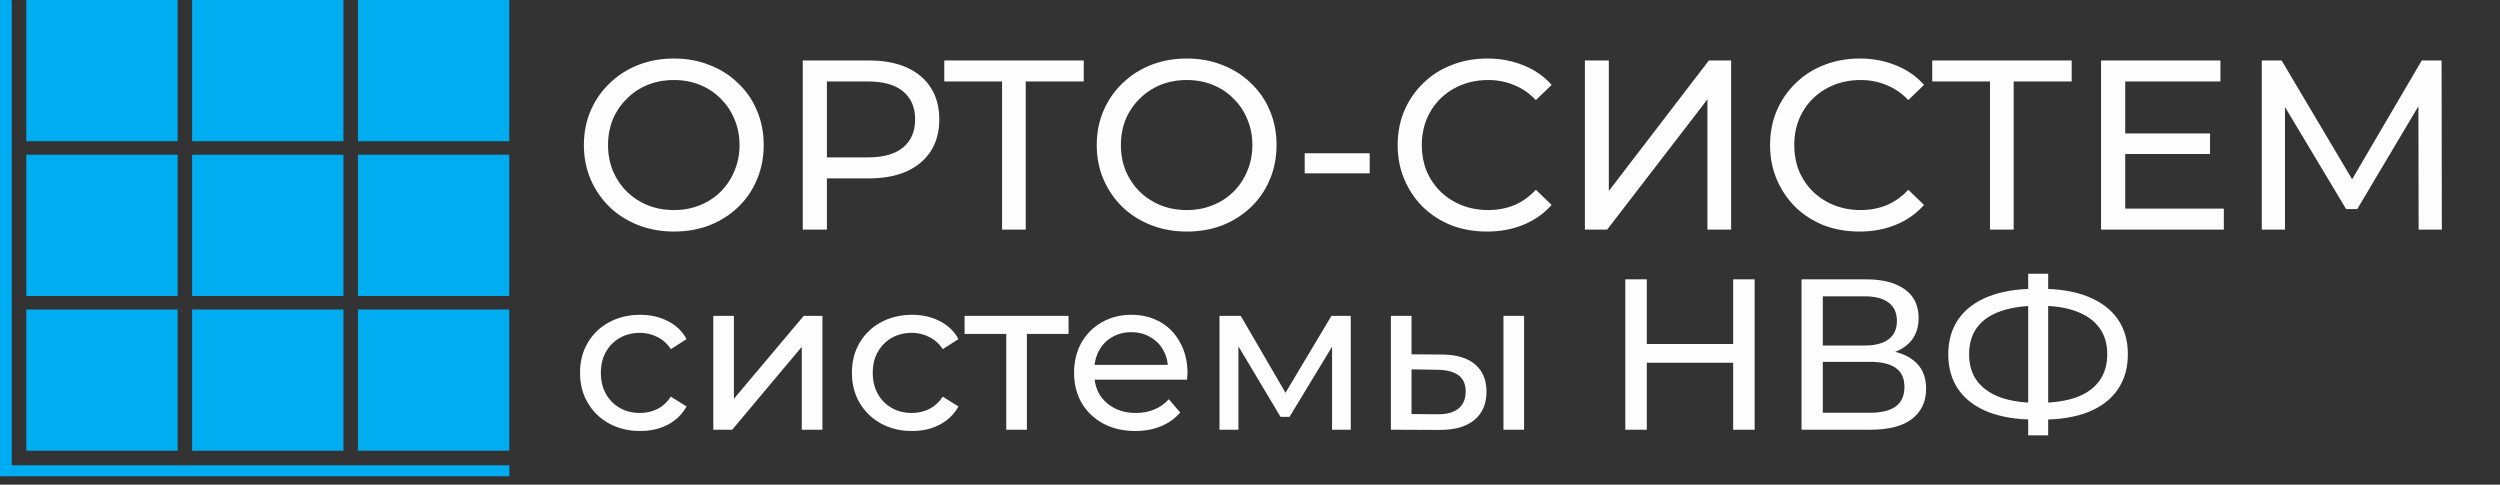 <?xml version="1.0" encoding="UTF-8"?> <svg xmlns="http://www.w3.org/2000/svg" width="98" height="19" viewBox="0 0 98 19" fill="none"><rect x="0" y="0" width="98" height="19" fill="#333333" stroke="none"/><path d="M19.967 18.669H0V0.002H0.461V18.239H19.967V18.669Z" fill="#00ADF1"></path><path d="M6.963 5.536H1.031V1.94274e-06H6.963V5.536Z" fill="#00ADF1"></path><path d="M13.463 5.536H7.531V1.94274e-06H13.463V5.536Z" fill="#00ADF1"></path><path d="M19.963 5.536H14.031V1.94274e-06H19.963V5.536Z" fill="#00ADF1"></path><path d="M6.963 11.603H1.031V6.066H6.963V11.603Z" fill="#00ADF1"></path><path d="M13.463 11.603H7.531V6.066H13.463V11.603Z" fill="#00ADF1"></path><path d="M19.963 11.603H14.031V6.066H19.963V11.603Z" fill="#00ADF1"></path><path d="M6.963 17.669H1.031V12.133H6.963V17.669Z" fill="#00ADF1"></path><path d="M13.463 17.669H7.531V12.133H13.463V17.669Z" fill="#00ADF1"></path><path d="M19.963 17.669H14.031V12.133H19.963V17.669Z" fill="#00ADF1"></path><path d="M26.422 9.077C25.917 9.077 25.446 8.992 25.01 8.821C24.581 8.651 24.208 8.414 23.892 8.111C23.577 7.801 23.33 7.441 23.153 7.031C22.977 6.62 22.888 6.172 22.888 5.685C22.888 5.199 22.977 4.751 23.153 4.34C23.33 3.93 23.577 3.573 23.892 3.27C24.208 2.96 24.581 2.72 25.01 2.55C25.44 2.379 25.91 2.294 26.422 2.294C26.927 2.294 27.391 2.379 27.814 2.55C28.244 2.714 28.617 2.951 28.932 3.26C29.255 3.563 29.501 3.92 29.671 4.331C29.848 4.741 29.937 5.193 29.937 5.685C29.937 6.178 29.848 6.63 29.671 7.04C29.501 7.451 29.255 7.811 28.932 8.12C28.617 8.423 28.244 8.66 27.814 8.831C27.391 8.995 26.927 9.077 26.422 9.077ZM26.422 8.234C26.788 8.234 27.126 8.171 27.436 8.044C27.751 7.918 28.023 7.741 28.25 7.514C28.484 7.28 28.664 7.009 28.79 6.699C28.923 6.39 28.989 6.052 28.989 5.685C28.989 5.319 28.923 4.981 28.79 4.672C28.664 4.362 28.484 4.094 28.25 3.867C28.023 3.633 27.751 3.453 27.436 3.327C27.126 3.2 26.788 3.137 26.422 3.137C26.049 3.137 25.705 3.2 25.389 3.327C25.08 3.453 24.808 3.633 24.575 3.867C24.341 4.094 24.158 4.362 24.025 4.672C23.899 4.981 23.835 5.319 23.835 5.685C23.835 6.052 23.899 6.39 24.025 6.699C24.158 7.009 24.341 7.28 24.575 7.514C24.808 7.741 25.08 7.918 25.389 8.044C25.705 8.171 26.049 8.234 26.422 8.234ZM31.468 9.001V2.37H34.054C34.635 2.37 35.131 2.461 35.542 2.644C35.952 2.828 36.268 3.093 36.489 3.44C36.71 3.788 36.821 4.201 36.821 4.681C36.821 5.161 36.71 5.575 36.489 5.922C36.268 6.263 35.952 6.529 35.542 6.718C35.131 6.901 34.635 6.993 34.054 6.993H31.989L32.415 6.548V9.001H31.468ZM32.415 6.642L31.989 6.169H34.026C34.632 6.169 35.09 6.039 35.4 5.78C35.715 5.521 35.873 5.155 35.873 4.681C35.873 4.208 35.715 3.841 35.4 3.582C35.09 3.323 34.632 3.194 34.026 3.194H31.989L32.415 2.72V6.642ZM39.281 9.001V2.948L39.517 3.194H37.016V2.37H42.483V3.194H39.981L40.209 2.948V9.001H39.281ZM46.526 9.077C46.02 9.077 45.55 8.992 45.114 8.821C44.685 8.651 44.312 8.414 43.996 8.111C43.68 7.801 43.434 7.441 43.257 7.031C43.08 6.62 42.992 6.172 42.992 5.685C42.992 5.199 43.08 4.751 43.257 4.34C43.434 3.93 43.68 3.573 43.996 3.27C44.312 2.96 44.685 2.72 45.114 2.55C45.544 2.379 46.014 2.294 46.526 2.294C47.031 2.294 47.495 2.379 47.918 2.55C48.348 2.714 48.72 2.951 49.036 3.26C49.358 3.563 49.605 3.92 49.775 4.331C49.952 4.741 50.04 5.193 50.04 5.685C50.04 6.178 49.952 6.63 49.775 7.04C49.605 7.451 49.358 7.811 49.036 8.12C48.72 8.423 48.348 8.66 47.918 8.831C47.495 8.995 47.031 9.077 46.526 9.077ZM46.526 8.234C46.892 8.234 47.23 8.171 47.539 8.044C47.855 7.918 48.127 7.741 48.354 7.514C48.588 7.28 48.768 7.009 48.894 6.699C49.027 6.39 49.093 6.052 49.093 5.685C49.093 5.319 49.027 4.981 48.894 4.672C48.768 4.362 48.588 4.094 48.354 3.867C48.127 3.633 47.855 3.453 47.539 3.327C47.23 3.2 46.892 3.137 46.526 3.137C46.153 3.137 45.809 3.2 45.493 3.327C45.184 3.453 44.912 3.633 44.678 3.867C44.445 4.094 44.261 4.362 44.129 4.672C44.002 4.981 43.939 5.319 43.939 5.685C43.939 6.052 44.002 6.39 44.129 6.699C44.261 7.009 44.445 7.28 44.678 7.514C44.912 7.741 45.184 7.918 45.493 8.044C45.809 8.171 46.153 8.234 46.526 8.234ZM51.144 6.794V6.008H53.692V6.794H51.144ZM58.293 9.077C57.788 9.077 57.321 8.995 56.891 8.831C56.468 8.66 56.099 8.423 55.783 8.12C55.473 7.811 55.23 7.451 55.053 7.04C54.877 6.63 54.788 6.178 54.788 5.685C54.788 5.193 54.877 4.741 55.053 4.331C55.23 3.92 55.477 3.563 55.792 3.26C56.108 2.951 56.477 2.714 56.901 2.55C57.33 2.379 57.797 2.294 58.303 2.294C58.814 2.294 59.285 2.382 59.714 2.559C60.15 2.73 60.52 2.985 60.823 3.327L60.207 3.923C59.954 3.658 59.67 3.462 59.354 3.336C59.039 3.203 58.701 3.137 58.341 3.137C57.968 3.137 57.621 3.2 57.299 3.327C56.983 3.453 56.708 3.63 56.474 3.857C56.241 4.084 56.057 4.356 55.925 4.672C55.799 4.981 55.735 5.319 55.735 5.685C55.735 6.052 55.799 6.393 55.925 6.709C56.057 7.018 56.241 7.287 56.474 7.514C56.708 7.741 56.983 7.918 57.299 8.044C57.621 8.171 57.968 8.234 58.341 8.234C58.701 8.234 59.039 8.171 59.354 8.044C59.67 7.912 59.954 7.71 60.207 7.438L60.823 8.035C60.52 8.376 60.15 8.635 59.714 8.812C59.285 8.989 58.811 9.077 58.293 9.077ZM62.128 9.001V2.37H63.066V7.485L66.988 2.37H67.86V9.001H66.931V3.895L63 9.001H62.128ZM72.892 9.077C72.387 9.077 71.92 8.995 71.49 8.831C71.067 8.66 70.698 8.423 70.382 8.12C70.072 7.811 69.829 7.451 69.652 7.04C69.476 6.63 69.387 6.178 69.387 5.685C69.387 5.193 69.476 4.741 69.652 4.331C69.829 3.92 70.076 3.563 70.391 3.26C70.707 2.951 71.077 2.714 71.5 2.55C71.929 2.379 72.397 2.294 72.902 2.294C73.413 2.294 73.884 2.382 74.314 2.559C74.749 2.73 75.119 2.985 75.422 3.327L74.806 3.923C74.553 3.658 74.269 3.462 73.954 3.336C73.638 3.203 73.3 3.137 72.94 3.137C72.567 3.137 72.22 3.2 71.898 3.327C71.582 3.453 71.307 3.63 71.073 3.857C70.84 4.084 70.657 4.356 70.524 4.672C70.398 4.981 70.335 5.319 70.335 5.685C70.335 6.052 70.398 6.393 70.524 6.709C70.657 7.018 70.84 7.287 71.073 7.514C71.307 7.741 71.582 7.918 71.898 8.044C72.22 8.171 72.567 8.234 72.94 8.234C73.3 8.234 73.638 8.171 73.954 8.044C74.269 7.912 74.553 7.71 74.806 7.438L75.422 8.035C75.119 8.376 74.749 8.635 74.314 8.812C73.884 8.989 73.41 9.077 72.892 9.077ZM78.008 9.001V2.948L78.245 3.194H75.744V2.37H81.21V3.194H78.709L78.936 2.948V9.001H78.008ZM83.224 5.231H86.634V6.036H83.224V5.231ZM83.309 8.177H87.174V9.001H82.361V2.37H87.041V3.194H83.309V8.177ZM88.662 9.001V2.37H89.439L92.413 7.381H91.996L94.933 2.37H95.71L95.72 9.001H94.81L94.801 3.8H95.019L92.404 8.196H91.968L89.334 3.8H89.571V9.001H88.662Z" fill="#FDFDFD"></path><path d="M25.095 16.895C24.64 16.895 24.233 16.797 23.874 16.601C23.52 16.404 23.243 16.135 23.041 15.792C22.838 15.45 22.737 15.057 22.737 14.613C22.737 14.17 22.838 13.777 23.041 13.434C23.243 13.092 23.52 12.825 23.874 12.634C24.233 12.438 24.64 12.34 25.095 12.34C25.499 12.34 25.859 12.421 26.173 12.584C26.493 12.741 26.74 12.977 26.914 13.291L26.299 13.687C26.153 13.468 25.974 13.308 25.761 13.207C25.553 13.1 25.328 13.047 25.087 13.047C24.795 13.047 24.534 13.112 24.304 13.241C24.073 13.37 23.891 13.552 23.756 13.788C23.622 14.018 23.554 14.293 23.554 14.613C23.554 14.933 23.622 15.211 23.756 15.447C23.891 15.683 24.073 15.865 24.304 15.995C24.534 16.124 24.795 16.188 25.087 16.188C25.328 16.188 25.553 16.138 25.761 16.037C25.974 15.93 26.153 15.767 26.299 15.548L26.914 15.935C26.74 16.244 26.493 16.483 26.173 16.651C25.859 16.814 25.499 16.895 25.095 16.895ZM27.961 16.845V12.382H28.769V15.632L31.506 12.382H32.239V16.845H31.43V13.595L28.702 16.845H27.961ZM35.753 16.895C35.298 16.895 34.891 16.797 34.532 16.601C34.178 16.404 33.901 16.135 33.698 15.792C33.496 15.45 33.395 15.057 33.395 14.613C33.395 14.17 33.496 13.777 33.698 13.434C33.901 13.092 34.178 12.825 34.532 12.634C34.891 12.438 35.298 12.34 35.753 12.34C36.157 12.34 36.517 12.421 36.831 12.584C37.151 12.741 37.398 12.977 37.572 13.291L36.957 13.687C36.811 13.468 36.632 13.308 36.418 13.207C36.211 13.1 35.986 13.047 35.745 13.047C35.453 13.047 35.192 13.112 34.962 13.241C34.731 13.37 34.549 13.552 34.414 13.788C34.279 14.018 34.212 14.293 34.212 14.613C34.212 14.933 34.279 15.211 34.414 15.447C34.549 15.683 34.731 15.865 34.962 15.995C35.192 16.124 35.453 16.188 35.745 16.188C35.986 16.188 36.211 16.138 36.418 16.037C36.632 15.93 36.811 15.767 36.957 15.548L37.572 15.935C37.398 16.244 37.151 16.483 36.831 16.651C36.517 16.814 36.157 16.895 35.753 16.895ZM39.445 16.845V12.879L39.647 13.089H37.812V12.382H41.887V13.089H40.06L40.254 12.879V16.845H39.445ZM44.504 16.895C44.027 16.895 43.606 16.797 43.241 16.601C42.882 16.404 42.601 16.135 42.399 15.792C42.202 15.45 42.104 15.057 42.104 14.613C42.104 14.17 42.2 13.777 42.39 13.434C42.587 13.092 42.854 12.825 43.19 12.634C43.533 12.438 43.917 12.34 44.344 12.34C44.776 12.34 45.158 12.435 45.489 12.626C45.821 12.817 46.079 13.086 46.264 13.434C46.455 13.777 46.55 14.178 46.55 14.639C46.55 14.672 46.548 14.712 46.542 14.757C46.542 14.802 46.539 14.844 46.534 14.883H42.736V14.302H46.112L45.784 14.504C45.79 14.218 45.731 13.962 45.607 13.738C45.484 13.513 45.312 13.339 45.094 13.216C44.88 13.086 44.63 13.022 44.344 13.022C44.063 13.022 43.814 13.086 43.595 13.216C43.376 13.339 43.204 13.516 43.081 13.746C42.957 13.971 42.896 14.229 42.896 14.521V14.655C42.896 14.953 42.963 15.22 43.098 15.456C43.238 15.686 43.432 15.865 43.679 15.995C43.926 16.124 44.209 16.188 44.529 16.188C44.793 16.188 45.032 16.143 45.245 16.053C45.464 15.964 45.655 15.829 45.818 15.649L46.264 16.171C46.062 16.407 45.809 16.587 45.506 16.71C45.209 16.834 44.875 16.895 44.504 16.895ZM47.804 16.845V12.382H48.638L50.558 15.683H50.221L52.192 12.382H52.95V16.845H52.217V13.291L52.352 13.367L50.55 16.34H50.196L48.386 13.308L48.546 13.274V16.845H47.804ZM58.936 16.845V12.382H59.744V16.845H58.936ZM56.536 13.898C57.103 13.903 57.532 14.032 57.824 14.285C58.122 14.538 58.271 14.894 58.271 15.354C58.271 15.837 58.108 16.211 57.782 16.474C57.462 16.733 57.002 16.859 56.401 16.853L54.523 16.845V12.382H55.332V13.889L56.536 13.898ZM56.342 16.239C56.702 16.244 56.977 16.171 57.167 16.02C57.358 15.868 57.454 15.644 57.454 15.346C57.454 15.054 57.358 14.841 57.167 14.706C56.982 14.571 56.707 14.501 56.342 14.495L55.332 14.479V16.23L56.342 16.239ZM67.94 10.95H68.782V16.845H67.94V10.95ZM64.554 16.845H63.712V10.95H64.554V16.845ZM68.016 14.218H64.47V13.485H68.016V14.218ZM70.62 16.845V10.95H73.155C73.795 10.95 74.297 11.079 74.662 11.338C75.027 11.596 75.21 11.972 75.21 12.466C75.21 12.949 75.036 13.319 74.688 13.578C74.34 13.83 73.882 13.957 73.315 13.957L73.466 13.704C74.123 13.704 74.626 13.836 74.974 14.1C75.328 14.358 75.504 14.737 75.504 15.237C75.504 15.742 75.319 16.138 74.949 16.424C74.584 16.705 74.039 16.845 73.315 16.845H70.62ZM71.454 16.18H73.298C73.747 16.18 74.084 16.098 74.309 15.935C74.539 15.767 74.654 15.512 74.654 15.169C74.654 14.827 74.539 14.577 74.309 14.42C74.084 14.262 73.747 14.184 73.298 14.184H71.454V16.18ZM71.454 13.544H73.096C73.506 13.544 73.817 13.463 74.031 13.3C74.25 13.137 74.359 12.898 74.359 12.584C74.359 12.264 74.25 12.023 74.031 11.86C73.817 11.697 73.506 11.616 73.096 11.616H71.454V13.544ZM79.791 16.449C79.073 16.449 78.458 16.351 77.947 16.154C77.436 15.952 77.046 15.66 76.777 15.279C76.507 14.897 76.372 14.434 76.372 13.889C76.372 13.345 76.507 12.882 76.777 12.5C77.046 12.118 77.436 11.826 77.947 11.624C78.458 11.422 79.073 11.321 79.791 11.321C79.802 11.321 79.822 11.321 79.85 11.321C79.884 11.321 79.915 11.321 79.943 11.321C79.977 11.321 79.996 11.321 80.002 11.321C80.72 11.321 81.332 11.422 81.838 11.624C82.349 11.826 82.739 12.118 83.008 12.5C83.278 12.882 83.412 13.345 83.412 13.889C83.412 14.428 83.278 14.891 83.008 15.279C82.744 15.66 82.36 15.952 81.855 16.154C81.355 16.351 80.749 16.449 80.035 16.449C80.024 16.449 79.999 16.449 79.96 16.449C79.926 16.449 79.892 16.449 79.859 16.449C79.825 16.449 79.802 16.449 79.791 16.449ZM79.884 15.792C79.895 15.792 79.909 15.792 79.926 15.792C79.943 15.792 79.951 15.792 79.951 15.792C80.524 15.787 81.007 15.714 81.4 15.573C81.793 15.427 82.09 15.214 82.292 14.933C82.5 14.647 82.604 14.296 82.604 13.881C82.604 13.471 82.5 13.126 82.292 12.845C82.085 12.564 81.784 12.351 81.391 12.205C81.004 12.059 80.53 11.986 79.968 11.986C79.963 11.986 79.948 11.986 79.926 11.986C79.909 11.986 79.895 11.986 79.884 11.986C79.306 11.986 78.814 12.059 78.41 12.205C78.012 12.345 77.709 12.556 77.501 12.837C77.293 13.117 77.189 13.468 77.189 13.889C77.189 14.31 77.296 14.661 77.509 14.942C77.722 15.223 78.028 15.436 78.427 15.582C78.831 15.722 79.317 15.792 79.884 15.792ZM79.505 17.064V10.731H80.288V17.064H79.505Z" fill="#FDFDFD"></path></svg> 